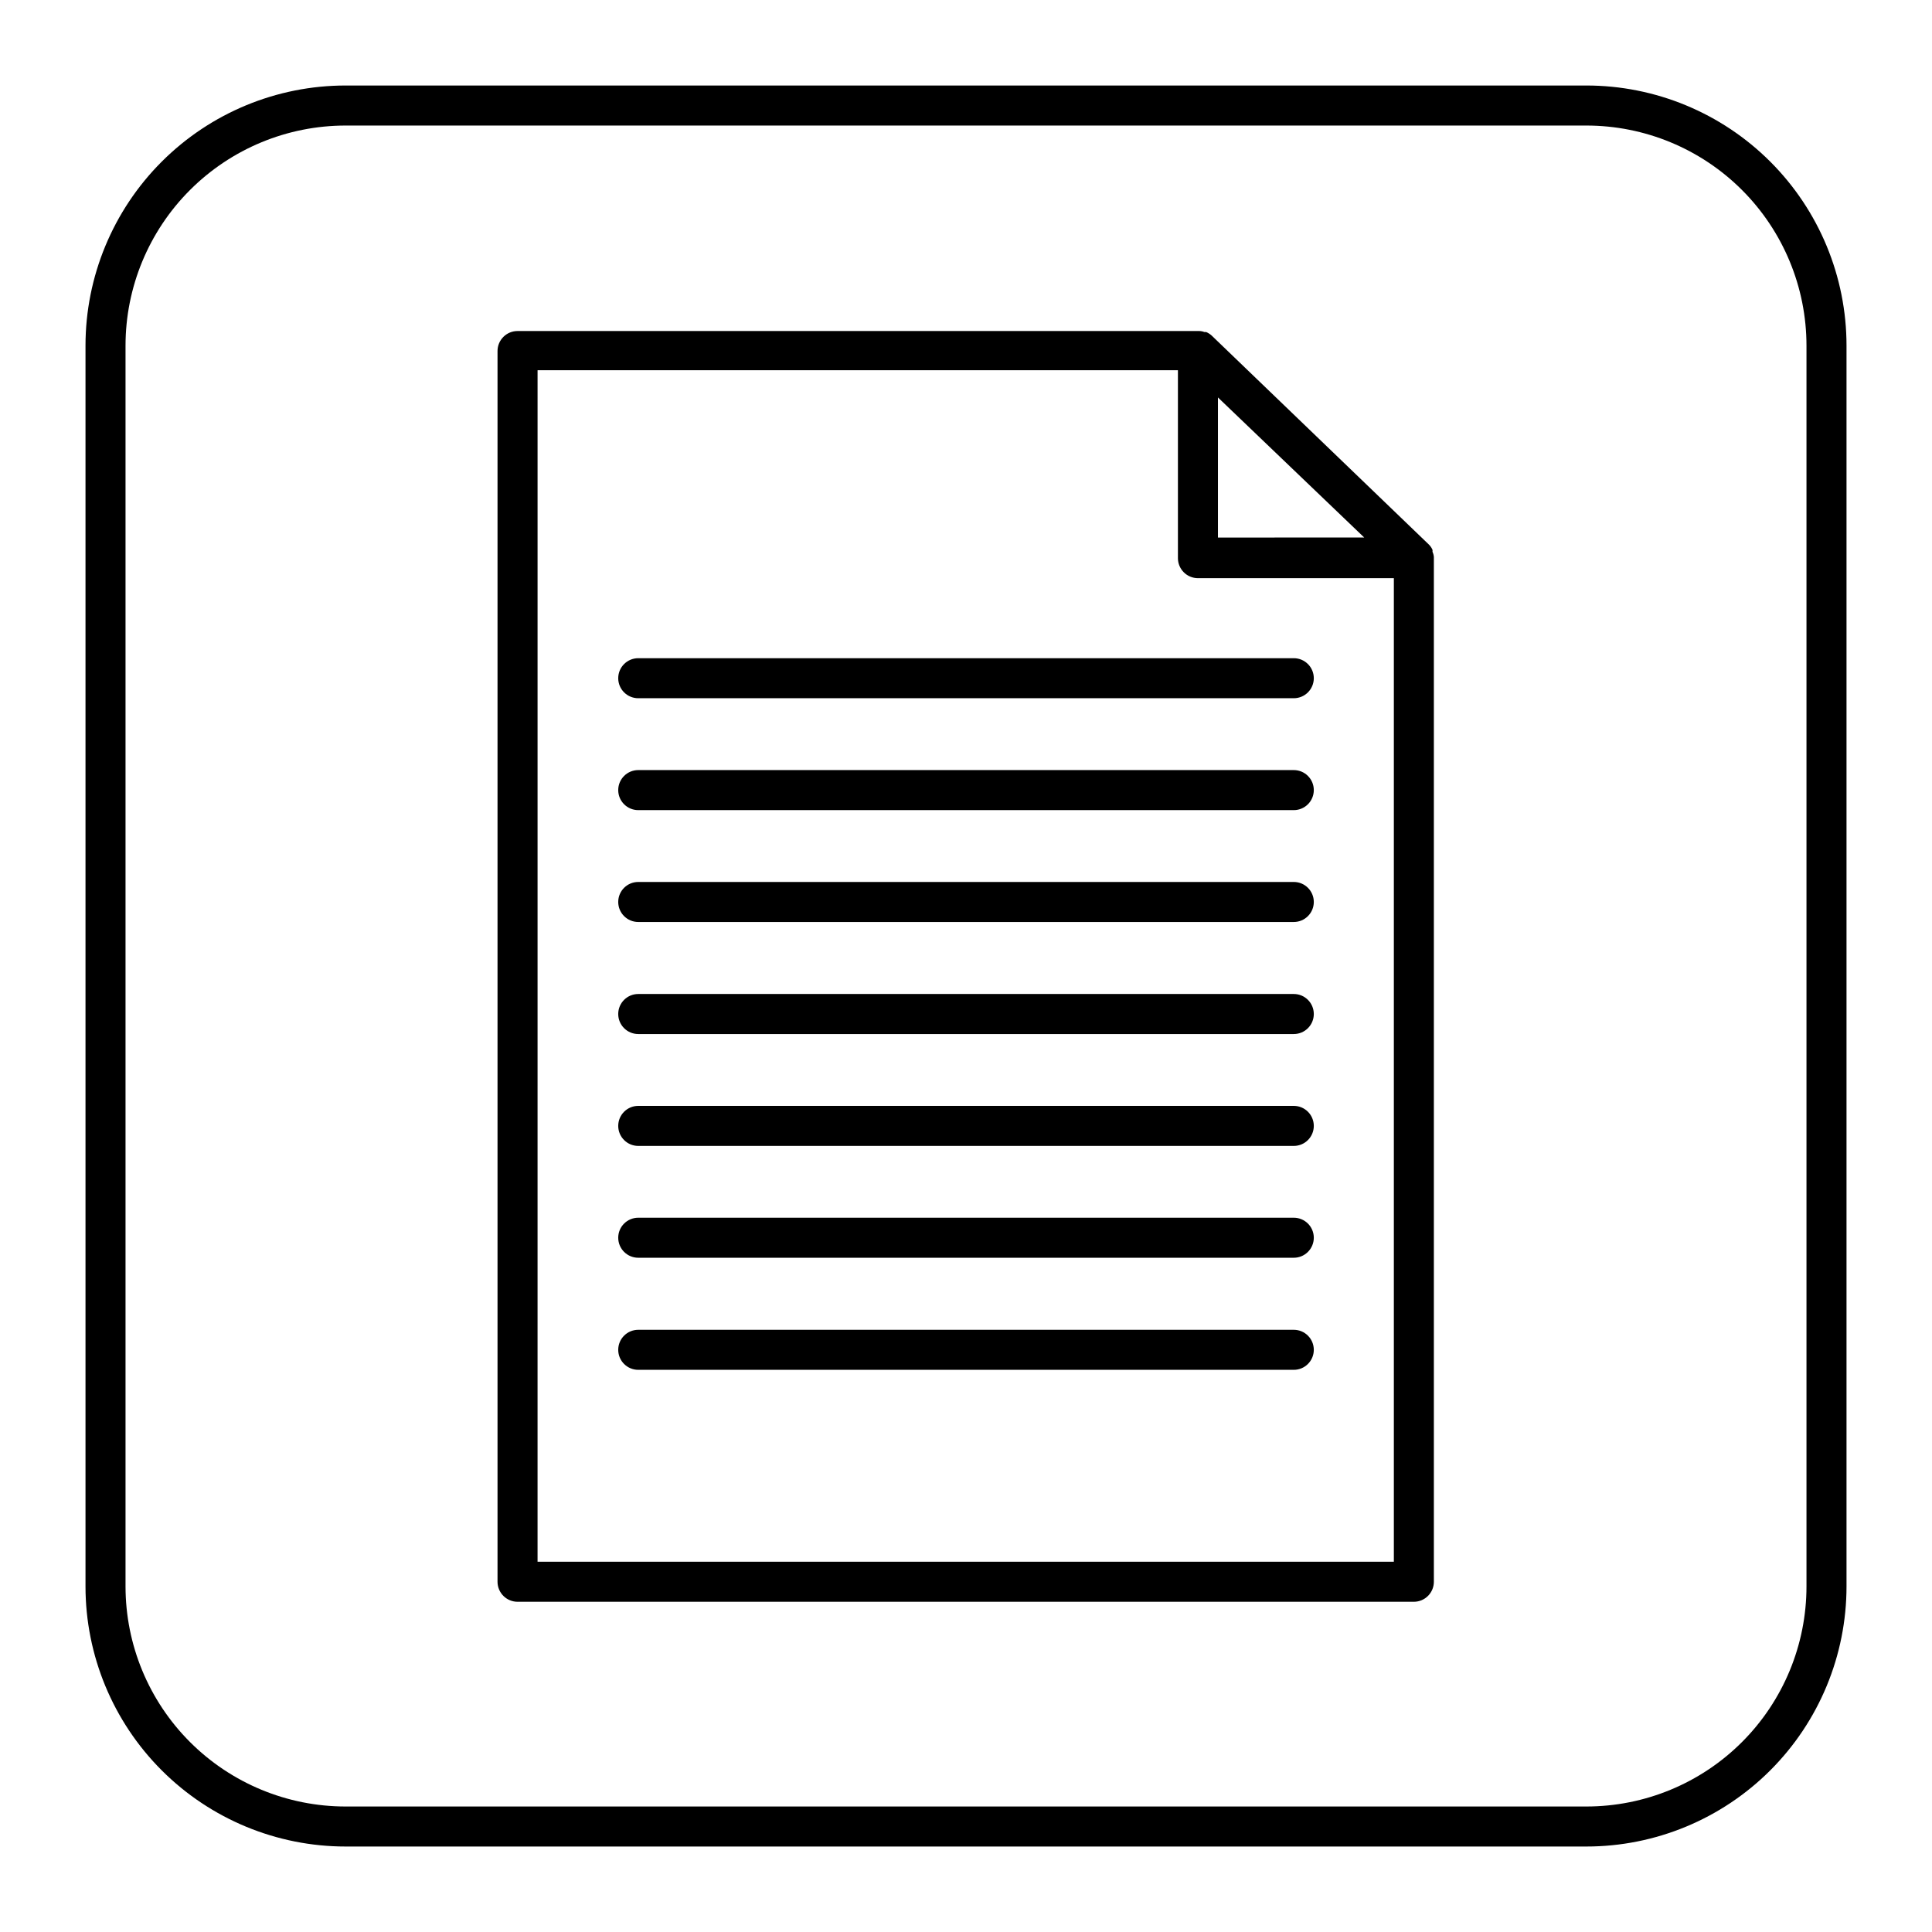 <?xml version="1.0" encoding="UTF-8"?>
<!-- The Best Svg Icon site in the world: iconSvg.co, Visit us! https://iconsvg.co -->
<svg fill="#000000" width="800px" height="800px" version="1.1" viewBox="144 144 512 512" xmlns="http://www.w3.org/2000/svg">
 <g>
  <path d="m523.62 290.22c0.031-0.176 0.031-0.355 0-0.531-0.219-0.492-0.523-0.941-0.902-1.328l-57.594-55.418c-0.438-0.398-0.938-0.723-1.484-0.953h-0.477c-0.441-0.172-0.906-0.262-1.379-0.266h-180.63c-2.93 0-5.305 2.375-5.305 5.305v326.15c0 1.406 0.559 2.754 1.555 3.75 0.996 0.996 2.344 1.555 3.75 1.555h237.53c1.41 0 2.758-0.559 3.75-1.555 0.996-0.996 1.555-2.344 1.555-3.75v-271.26-0.316c-0.039-0.48-0.164-0.945-0.371-1.379zm-56.852-40.891 38.766 37.121-38.766 0.004zm-180.31 308.54 0.004-315.75h169.7v49.797c0 1.406 0.559 2.754 1.555 3.75 0.992 0.996 2.344 1.555 3.75 1.555h51.918v260.65z"/>
  <path d="m486.87 318.43h-173.73c-2.93 0-5.305 2.375-5.305 5.305 0 2.93 2.375 5.301 5.305 5.301h173.73c2.926 0 5.301-2.371 5.301-5.301 0-2.93-2.375-5.305-5.301-5.305z"/>
  <path d="m486.87 348.08h-173.73c-2.93 0-5.305 2.375-5.305 5.305 0 2.93 2.375 5.305 5.305 5.305h173.73c2.926 0 5.301-2.375 5.301-5.305 0-2.93-2.375-5.305-5.301-5.305z"/>
  <path d="m486.87 377.73h-173.73c-2.93 0-5.305 2.371-5.305 5.301 0 2.93 2.375 5.305 5.305 5.305h173.73c2.926 0 5.301-2.375 5.301-5.305 0-2.93-2.375-5.301-5.301-5.301z"/>
  <path d="m486.87 407.42h-173.73c-2.93 0-5.305 2.375-5.305 5.305 0 2.93 2.375 5.305 5.305 5.305h173.73c2.926 0 5.301-2.375 5.301-5.305 0-2.93-2.375-5.305-5.301-5.305z"/>
  <path d="m486.87 437.07h-173.73c-2.93 0-5.305 2.375-5.305 5.305 0 2.93 2.375 5.305 5.305 5.305h173.73c2.926 0 5.301-2.375 5.301-5.305 0-2.93-2.375-5.305-5.301-5.305z"/>
  <path d="m486.87 466.71h-173.73c-2.93 0-5.305 2.371-5.305 5.301s2.375 5.305 5.305 5.305h173.73c2.926 0 5.301-2.375 5.301-5.305s-2.375-5.301-5.301-5.301z"/>
  <path d="m486.87 496.41h-173.73c-2.93 0-5.305 2.375-5.305 5.305 0 2.93 2.375 5.305 5.305 5.305h173.73c2.926 0 5.301-2.375 5.301-5.305 0-2.93-2.375-5.305-5.301-5.305z"/>
  <path d="m564.4 166.66h-328.8c-18.285 0-35.82 7.262-48.75 20.191-12.93 12.93-20.191 30.465-20.191 48.75v328.8c0 18.285 7.262 35.82 20.191 48.75 12.93 12.93 30.465 20.195 48.75 20.195h328.8c18.285 0 35.82-7.266 48.75-20.195 12.93-12.93 20.195-30.465 20.195-48.75v-328.8c0-18.285-7.266-35.82-20.195-48.75-12.93-12.93-30.465-20.191-48.75-20.191zm58.336 397.75v-0.004c0 15.473-6.144 30.312-17.086 41.25-10.938 10.941-25.777 17.086-41.25 17.086h-328.8c-15.473 0-30.309-6.144-41.25-17.086-10.941-10.938-17.086-25.777-17.086-41.25v-328.8c0-15.473 6.144-30.309 17.086-41.25s25.777-17.086 41.25-17.086h328.8c15.473 0 30.312 6.144 41.25 17.086 10.941 10.941 17.086 25.777 17.086 41.25z"/>
 </g>
</svg>